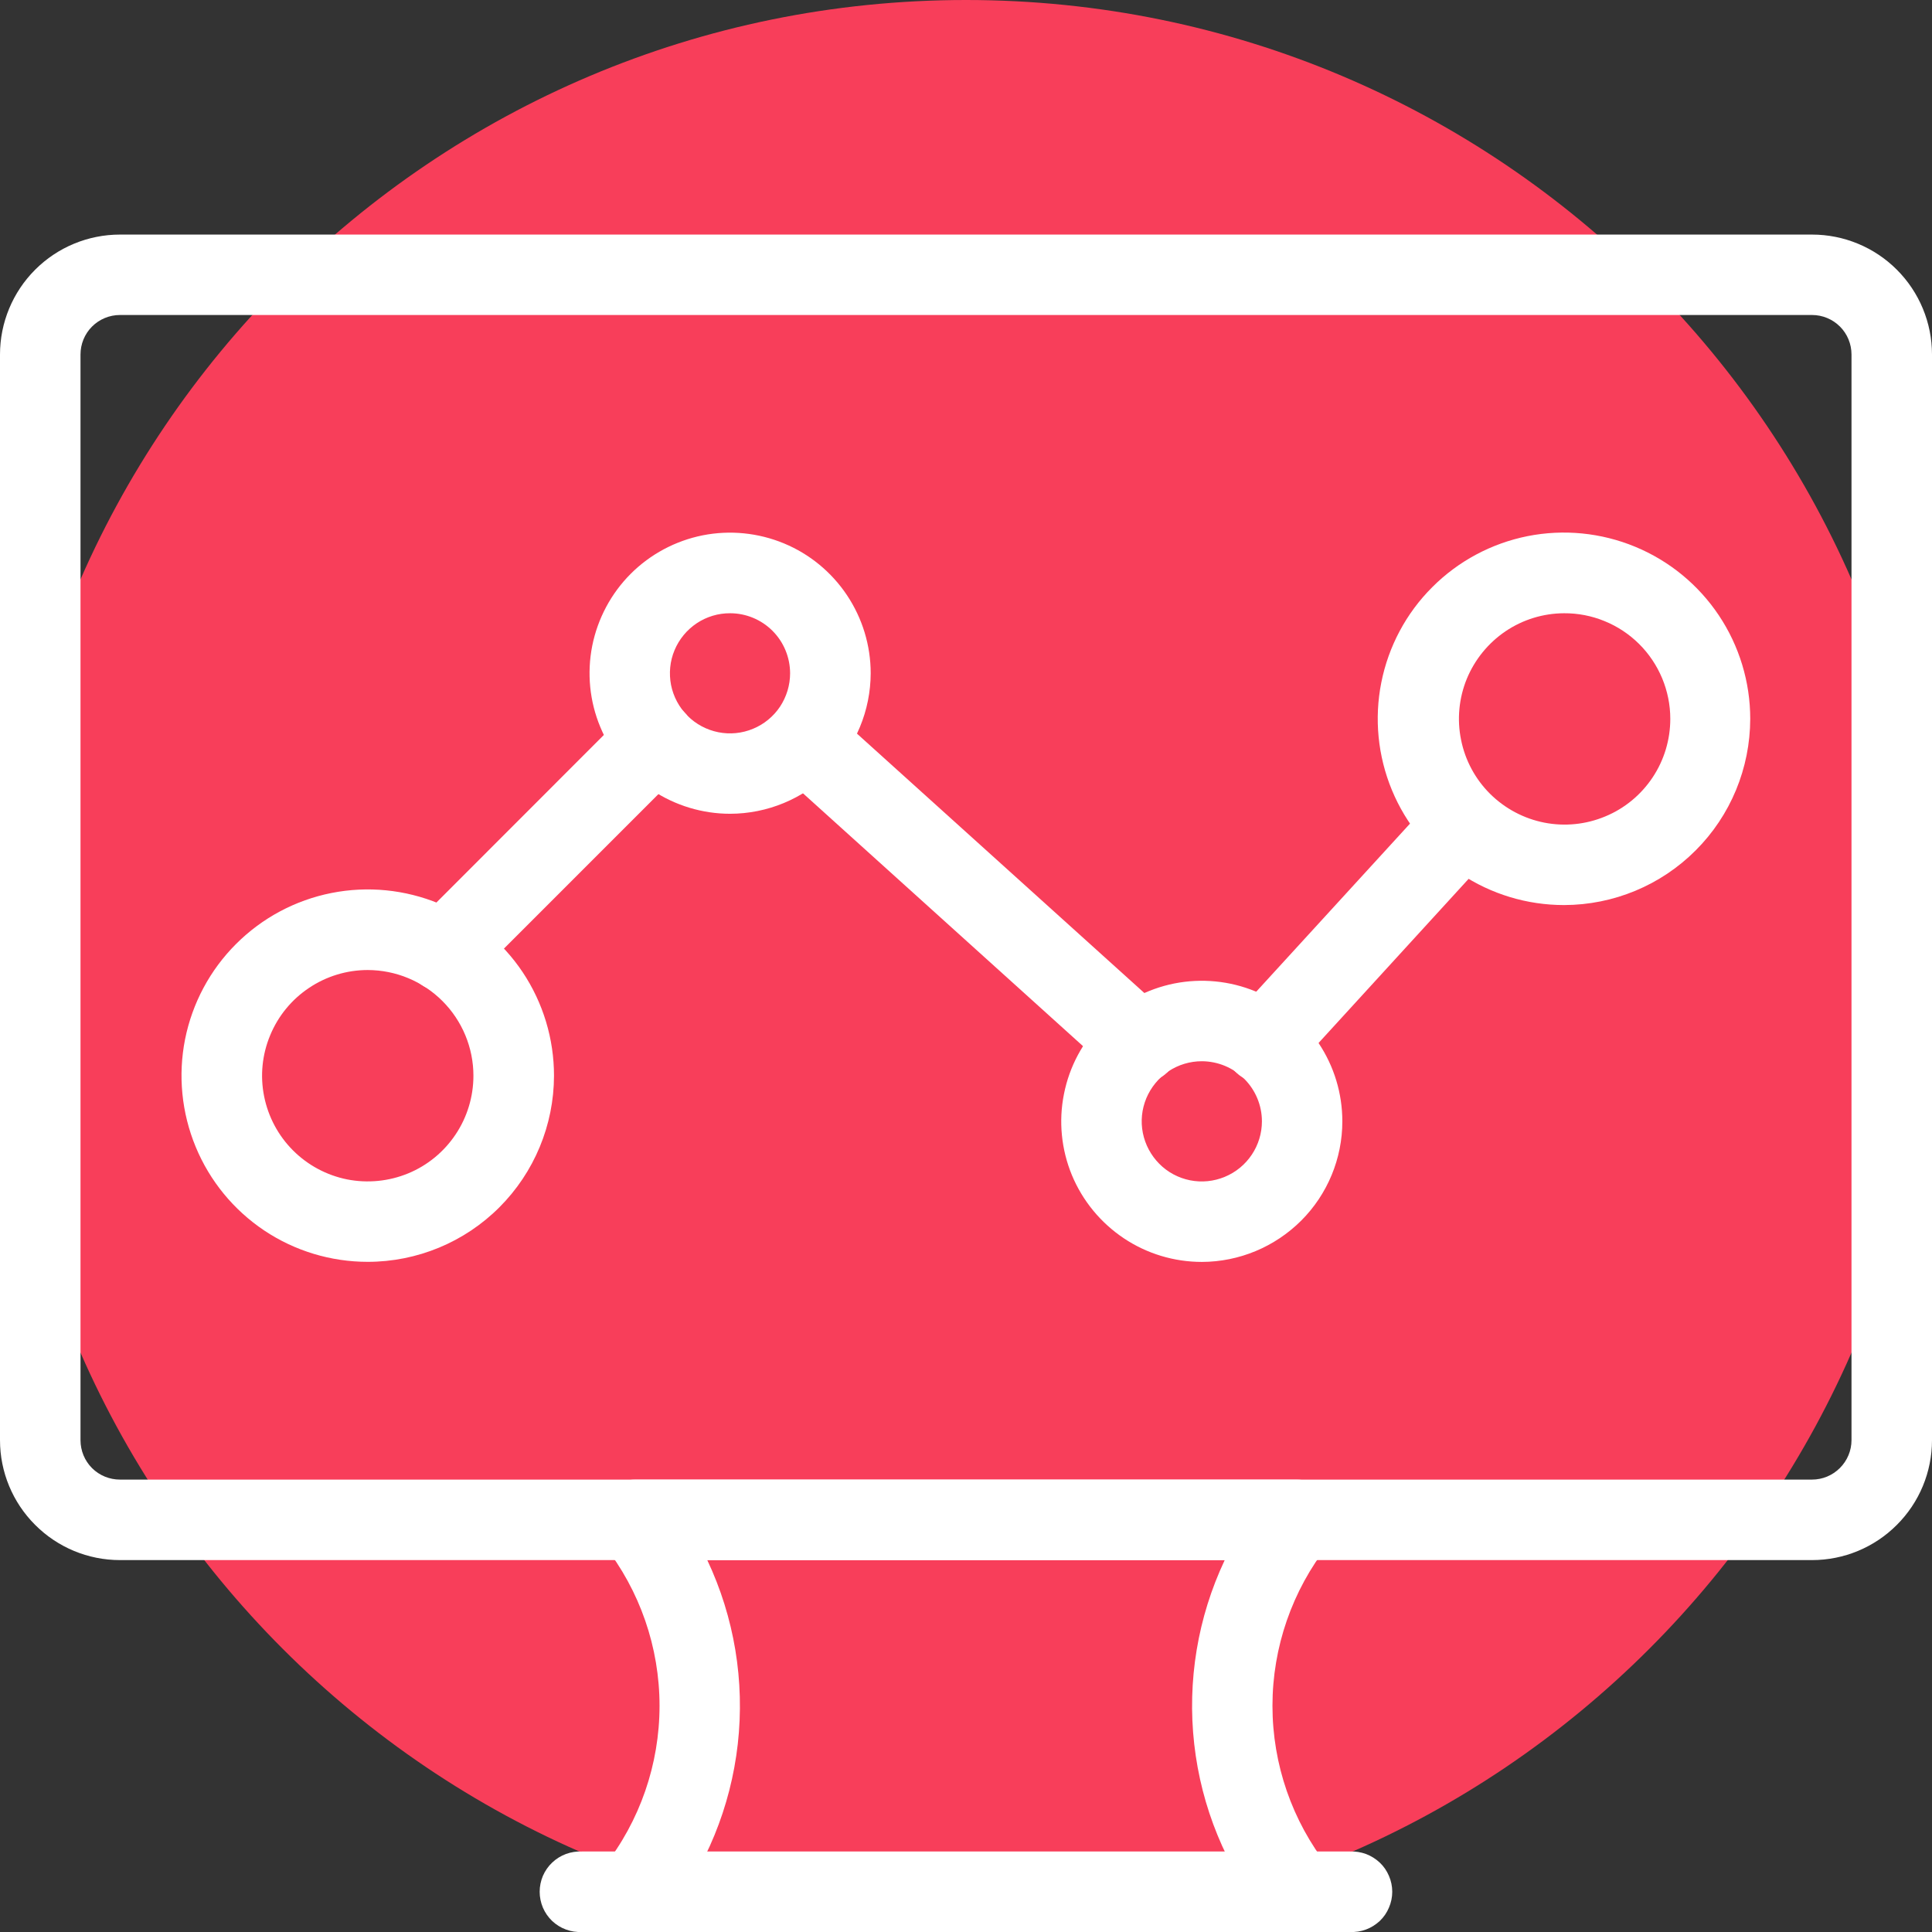 <svg width="24" height="24" viewBox="0 0 24 24" fill="none" xmlns="http://www.w3.org/2000/svg">
<rect x="0" y="0" width="24" height="24" fill="#333333" stroke="none"/>
<g clip-path="url(#clip0_527_371)">
<path d="M12 24C18.627 24 24 18.627 24 12C24 5.373 18.627 0 12 0C5.373 0 0 5.373 0 12C0 18.627 5.373 24 12 24Z" fill="#F83E5A"/>
<path d="M22.51 19.38H1.49C1.095 19.38 0.716 19.223 0.437 18.943C0.157 18.664 0 18.285 0 17.89V4.404C0 4.009 0.157 3.63 0.437 3.35C0.716 3.071 1.095 2.914 1.49 2.914H22.51C22.905 2.914 23.284 3.071 23.563 3.35C23.843 3.63 24 4.009 24 4.404V17.89C24 18.285 23.843 18.664 23.563 18.943C23.284 19.223 22.905 19.38 22.51 19.38ZM1.49 3.913C1.36 3.913 1.235 3.965 1.143 4.057C1.051 4.149 1 4.274 1 4.404V17.89C1 18.02 1.051 18.145 1.143 18.237C1.235 18.329 1.36 18.38 1.49 18.38H22.51C22.64 18.38 22.764 18.328 22.856 18.236C22.948 18.144 23 18.02 23 17.89V4.404C23 4.274 22.949 4.149 22.857 4.057C22.765 3.965 22.64 3.913 22.51 3.913H1.49Z" fill="white"/>
<path d="M16.106 24C16.03 24 15.956 23.983 15.887 23.949C15.819 23.916 15.759 23.868 15.713 23.808C15.227 23.189 14.923 22.447 14.835 21.665C14.747 20.883 14.878 20.092 15.214 19.38H8.786C9.122 20.092 9.253 20.883 9.165 21.665C9.077 22.447 8.773 23.189 8.287 23.808C8.247 23.86 8.197 23.903 8.139 23.935C8.082 23.968 8.019 23.988 7.954 23.996C7.823 24.012 7.69 23.975 7.586 23.894C7.481 23.812 7.414 23.692 7.398 23.561C7.382 23.429 7.418 23.297 7.5 23.192C7.949 22.622 8.193 21.916 8.193 21.19C8.193 20.464 7.949 19.759 7.5 19.188C7.442 19.114 7.406 19.026 7.396 18.933C7.386 18.839 7.403 18.745 7.444 18.661C7.485 18.577 7.549 18.506 7.628 18.456C7.708 18.406 7.8 18.38 7.894 18.38H16.106C16.2 18.38 16.292 18.406 16.372 18.456C16.451 18.506 16.515 18.577 16.556 18.661C16.597 18.745 16.614 18.839 16.604 18.933C16.594 19.026 16.558 19.114 16.5 19.188C16.051 19.759 15.807 20.464 15.807 21.19C15.807 21.916 16.051 22.622 16.5 23.192C16.558 23.266 16.593 23.355 16.603 23.448C16.612 23.541 16.596 23.635 16.555 23.719C16.514 23.803 16.45 23.874 16.371 23.924C16.292 23.973 16.2 24 16.106 24Z" fill="white"/>
<path d="M16.77 24H7.229C7.161 24.003 7.093 23.993 7.03 23.969C6.966 23.946 6.908 23.909 6.859 23.863C6.81 23.816 6.771 23.76 6.744 23.697C6.718 23.635 6.704 23.568 6.704 23.5C6.704 23.432 6.718 23.365 6.744 23.303C6.771 23.241 6.81 23.184 6.859 23.138C6.908 23.091 6.966 23.055 7.03 23.031C7.093 23.008 7.161 22.997 7.229 23H16.77C16.838 22.997 16.905 23.008 16.969 23.031C17.032 23.055 17.09 23.091 17.14 23.138C17.189 23.184 17.228 23.241 17.254 23.303C17.281 23.365 17.295 23.432 17.295 23.5C17.295 23.568 17.281 23.635 17.254 23.697C17.228 23.76 17.189 23.816 17.14 23.863C17.09 23.909 17.032 23.946 16.969 23.969C16.905 23.993 16.838 24.003 16.77 24Z" fill="white"/>
<path d="M4.568 15.675C4.111 15.675 3.663 15.54 3.283 15.286C2.902 15.031 2.606 14.67 2.431 14.247C2.256 13.824 2.21 13.359 2.299 12.91C2.389 12.461 2.609 12.049 2.933 11.726C3.257 11.402 3.669 11.182 4.118 11.093C4.567 11.004 5.032 11.05 5.455 11.225C5.877 11.4 6.239 11.697 6.493 12.077C6.747 12.458 6.882 12.905 6.882 13.363C6.881 13.976 6.637 14.564 6.203 14.998C5.77 15.431 5.182 15.675 4.568 15.675ZM4.568 12.05C4.309 12.05 4.055 12.127 3.839 12.272C3.623 12.416 3.455 12.621 3.356 12.861C3.256 13.101 3.23 13.365 3.281 13.619C3.332 13.874 3.457 14.108 3.64 14.291C3.824 14.475 4.058 14.6 4.312 14.651C4.567 14.701 4.831 14.675 5.071 14.576C5.311 14.477 5.516 14.308 5.66 14.092C5.804 13.877 5.881 13.623 5.881 13.363C5.881 13.015 5.742 12.681 5.496 12.435C5.25 12.189 4.917 12.051 4.568 12.05Z" fill="white"/>
<path d="M9.07 10.109C8.724 10.109 8.387 10.006 8.1 9.815C7.812 9.623 7.589 9.35 7.457 9.031C7.324 8.712 7.29 8.361 7.357 8.022C7.425 7.684 7.591 7.372 7.835 7.128C8.079 6.884 8.39 6.718 8.729 6.65C9.068 6.583 9.419 6.618 9.738 6.75C10.057 6.882 10.329 7.106 10.521 7.393C10.713 7.68 10.816 8.018 10.816 8.363C10.815 8.826 10.631 9.27 10.304 9.597C9.976 9.924 9.533 10.108 9.07 10.109ZM9.07 7.618C8.922 7.617 8.777 7.661 8.654 7.743C8.532 7.825 8.436 7.941 8.379 8.078C8.322 8.214 8.308 8.364 8.336 8.509C8.365 8.654 8.436 8.787 8.541 8.892C8.645 8.996 8.778 9.067 8.923 9.096C9.068 9.125 9.218 9.11 9.355 9.053C9.491 8.997 9.608 8.901 9.69 8.778C9.771 8.655 9.815 8.511 9.815 8.363C9.814 8.165 9.736 7.976 9.596 7.836C9.457 7.697 9.267 7.618 9.07 7.618Z" fill="white"/>
<path d="M19.429 11.243C18.971 11.243 18.524 11.108 18.143 10.854C17.763 10.599 17.466 10.238 17.291 9.815C17.116 9.393 17.07 8.927 17.159 8.479C17.248 8.03 17.468 7.617 17.792 7.294C18.115 6.97 18.527 6.75 18.976 6.66C19.425 6.571 19.89 6.617 20.313 6.792C20.736 6.967 21.097 7.263 21.352 7.644C21.606 8.024 21.742 8.472 21.742 8.929C21.741 9.543 21.498 10.131 21.064 10.564C20.631 10.998 20.043 11.242 19.429 11.243ZM19.429 7.618C19.17 7.619 18.917 7.697 18.702 7.842C18.487 7.988 18.32 8.193 18.221 8.433C18.123 8.673 18.098 8.937 18.15 9.191C18.201 9.446 18.327 9.679 18.511 9.862C18.695 10.044 18.929 10.169 19.184 10.219C19.438 10.269 19.702 10.242 19.941 10.142C20.181 10.043 20.385 9.874 20.529 9.658C20.673 9.442 20.749 9.189 20.749 8.929C20.749 8.756 20.714 8.585 20.648 8.426C20.581 8.266 20.484 8.121 20.361 7.999C20.239 7.878 20.093 7.781 19.933 7.716C19.773 7.65 19.602 7.617 19.429 7.618Z" fill="white"/>
<path d="M14.93 15.676C14.585 15.676 14.247 15.574 13.96 15.382C13.673 15.19 13.449 14.918 13.316 14.599C13.184 14.28 13.149 13.928 13.217 13.59C13.284 13.251 13.45 12.94 13.694 12.695C13.938 12.451 14.249 12.285 14.588 12.217C14.927 12.15 15.278 12.184 15.597 12.316C15.916 12.448 16.189 12.672 16.381 12.959C16.573 13.247 16.675 13.584 16.675 13.93C16.675 14.392 16.491 14.836 16.164 15.163C15.836 15.49 15.393 15.675 14.93 15.676ZM14.93 13.183C14.783 13.183 14.638 13.226 14.515 13.308C14.393 13.39 14.297 13.507 14.24 13.643C14.183 13.78 14.168 13.93 14.197 14.075C14.226 14.219 14.297 14.352 14.401 14.457C14.505 14.562 14.638 14.633 14.783 14.662C14.928 14.691 15.078 14.676 15.215 14.619C15.351 14.563 15.468 14.467 15.55 14.344C15.632 14.222 15.676 14.077 15.676 13.93C15.676 13.732 15.597 13.542 15.457 13.402C15.318 13.262 15.128 13.184 14.93 13.183Z" fill="white"/>
<path d="M5.519 12.322C5.42 12.321 5.323 12.292 5.241 12.237C5.159 12.182 5.095 12.104 5.057 12.012C5.019 11.921 5.01 11.82 5.029 11.723C5.048 11.626 5.096 11.537 5.166 11.467L7.789 8.842C7.836 8.795 7.891 8.758 7.951 8.733C8.012 8.708 8.077 8.695 8.143 8.695C8.208 8.695 8.273 8.708 8.334 8.733C8.395 8.758 8.45 8.795 8.496 8.842C8.542 8.888 8.579 8.943 8.604 9.004C8.629 9.064 8.642 9.129 8.642 9.195C8.642 9.261 8.629 9.326 8.604 9.386C8.579 9.447 8.542 9.502 8.496 9.548L5.869 12.175C5.775 12.269 5.648 12.322 5.515 12.322H5.519Z" fill="white"/>
<path d="M14.159 13.458C14.035 13.458 13.916 13.413 13.824 13.33L9.655 9.566C9.563 9.476 9.508 9.354 9.504 9.224C9.5 9.095 9.546 8.969 9.633 8.873C9.719 8.777 9.84 8.718 9.969 8.709C10.098 8.7 10.225 8.741 10.325 8.824L14.494 12.587C14.568 12.655 14.621 12.743 14.644 12.842C14.668 12.94 14.661 13.043 14.625 13.137C14.588 13.231 14.525 13.312 14.441 13.37C14.358 13.427 14.26 13.458 14.159 13.458Z" fill="white"/>
<path d="M15.701 13.458C15.603 13.459 15.508 13.431 15.426 13.378C15.344 13.325 15.279 13.249 15.24 13.159C15.201 13.07 15.189 12.971 15.205 12.875C15.222 12.779 15.266 12.689 15.332 12.618L17.815 9.904C17.906 9.809 18.029 9.754 18.16 9.75C18.291 9.745 18.418 9.792 18.514 9.881C18.611 9.969 18.669 10.091 18.676 10.222C18.683 10.353 18.639 10.481 18.553 10.579L16.069 13.296C16.022 13.347 15.965 13.388 15.902 13.416C15.838 13.444 15.769 13.458 15.7 13.458H15.701Z" fill="white"/>
</g>
<defs>
<clipPath id="clip0_527_371">
<rect width="24" height="24" fill="white"/>
</clipPath>
</defs>
</svg>
